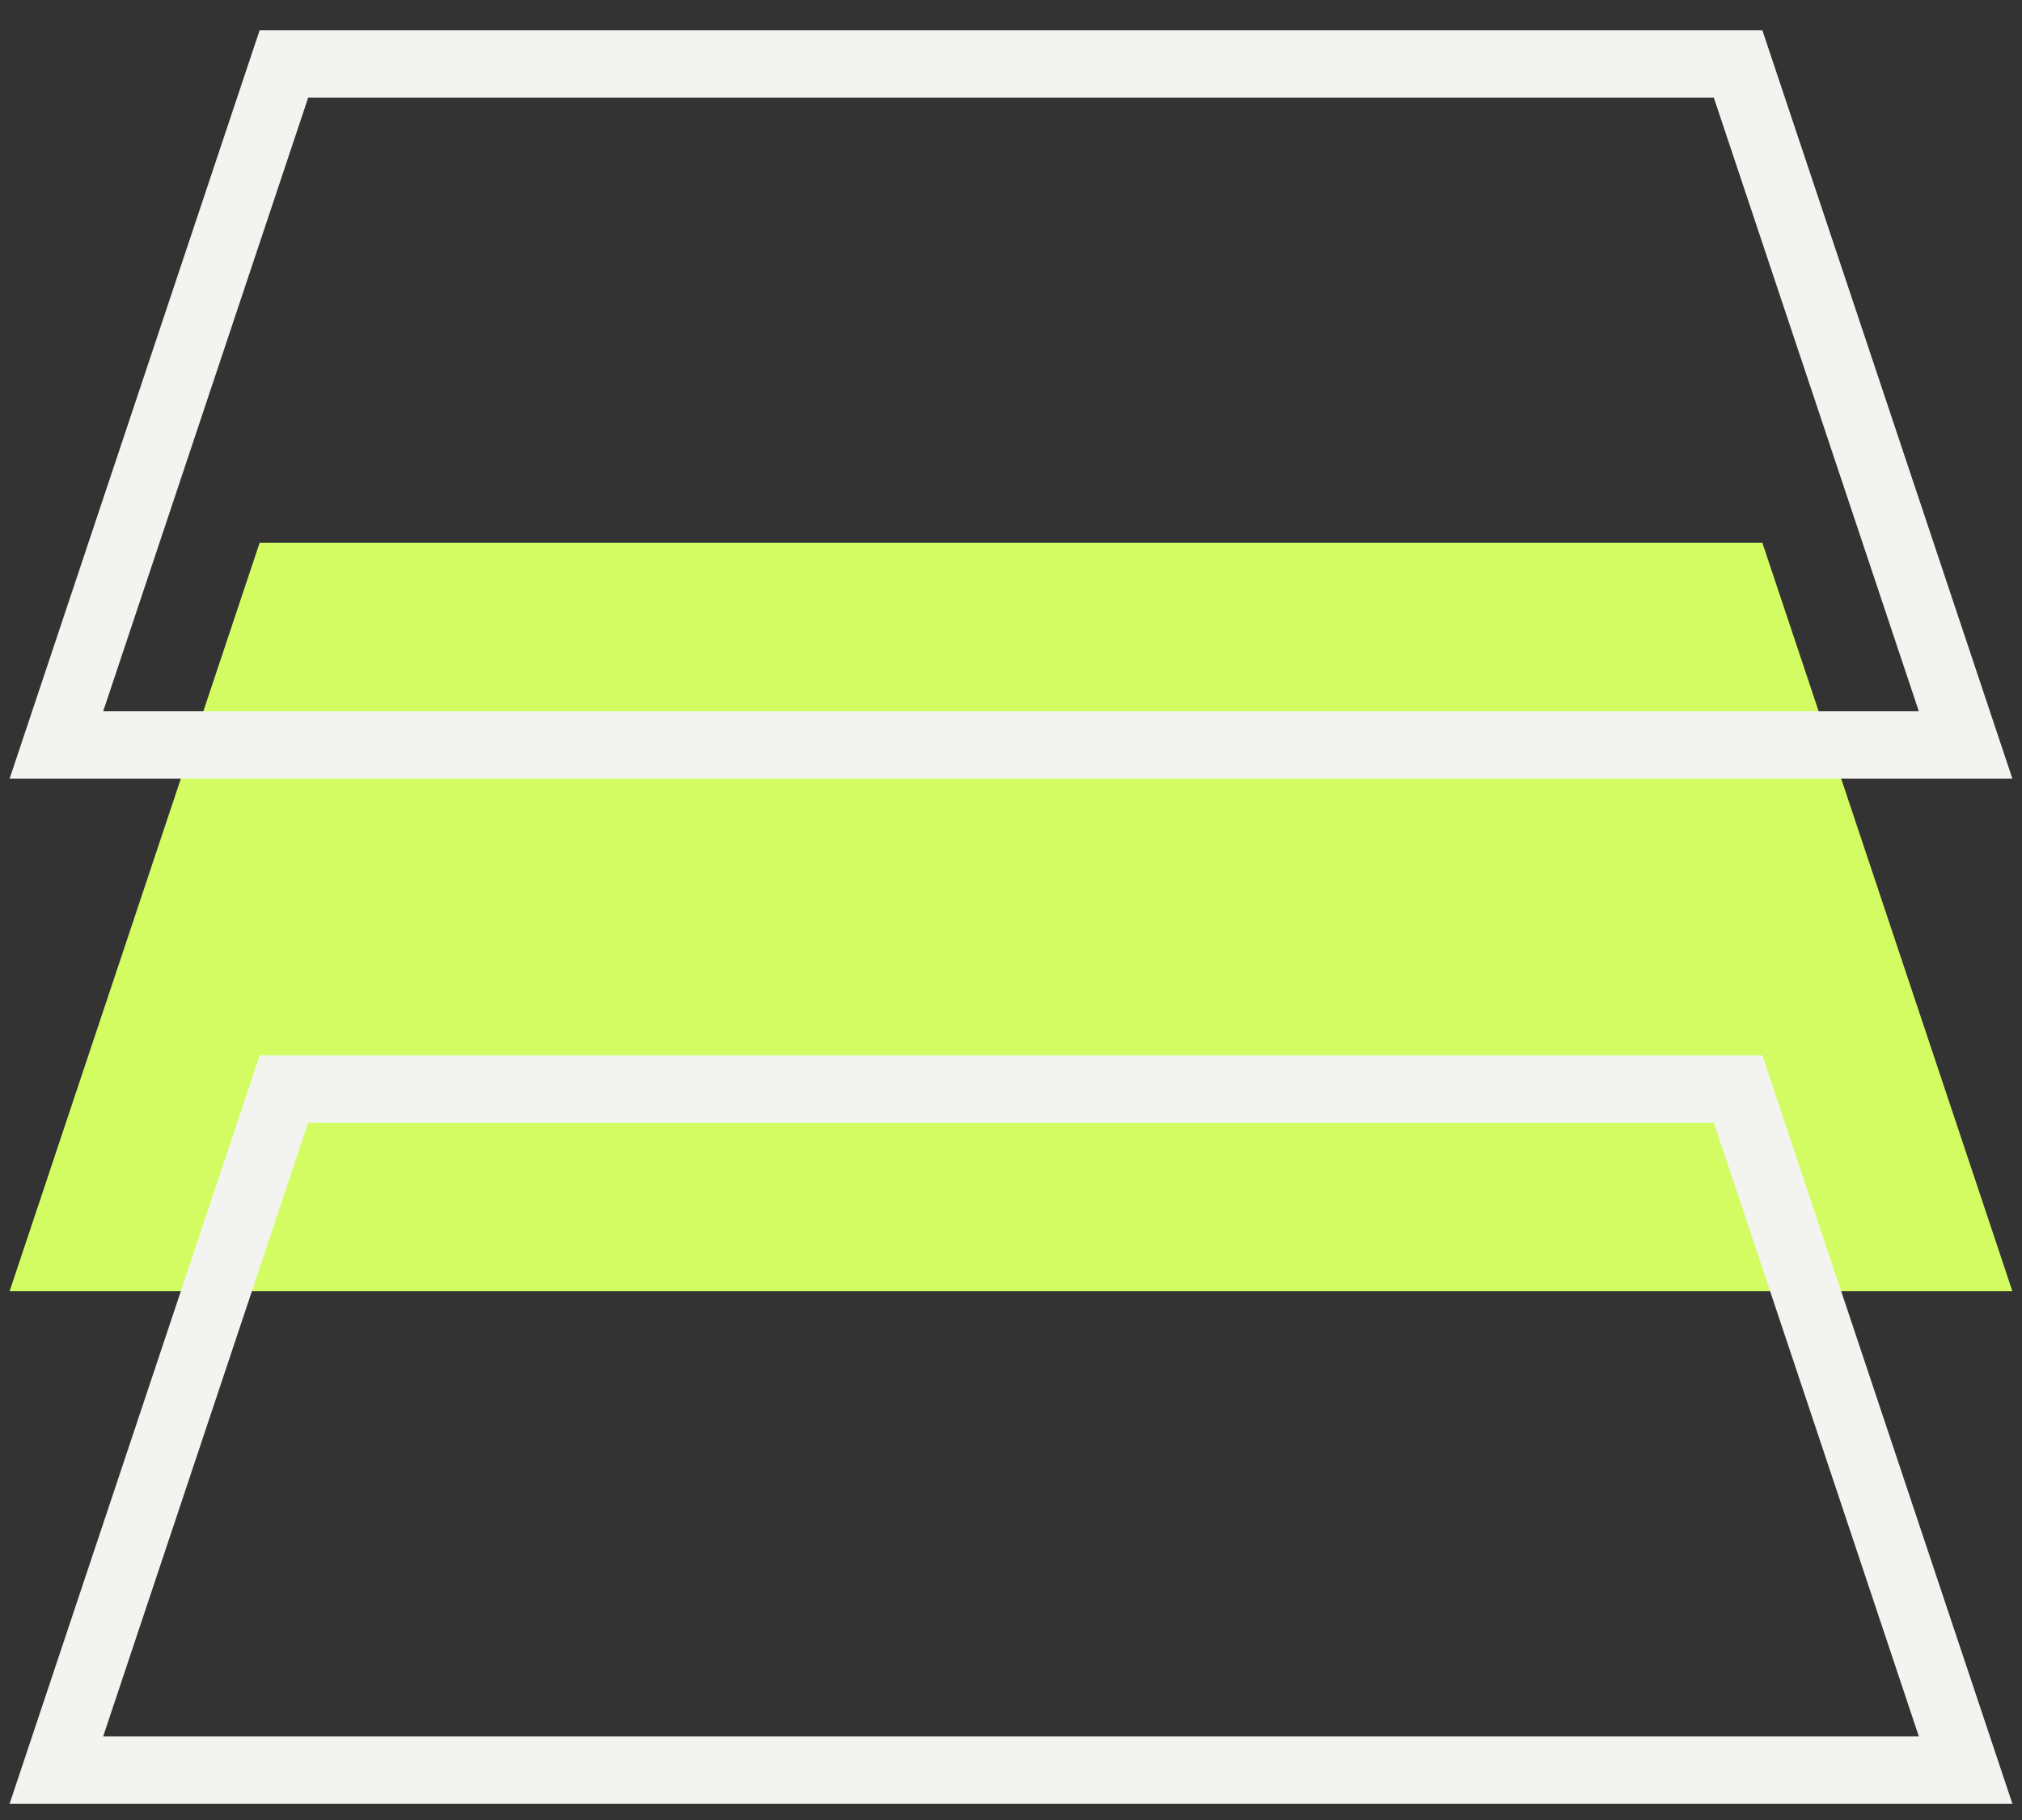 <svg width="60" height="54" viewBox="0 0 60 54" fill="none" xmlns="http://www.w3.org/2000/svg">
<rect x="0" y="0" width="60" height="54" fill="#333333" stroke="none"/>
<g id="Group 359">
<path id="Vector" d="M58.326 37.309L1.674 37.309L8.425 17.103L51.575 17.103L54.951 27.206L58.326 37.309Z" fill="#D2FC61" stroke="#D2FC61" stroke-width="2"/>
<path id="Vector_2" d="M58.326 52.516L1.674 52.516L8.425 32.31L51.575 32.31L54.951 42.413L58.326 52.516Z" stroke="#F3F4F0" stroke-width="2"/>
<path id="Vector_3" d="M58.326 22.102L1.674 22.102L8.425 1.896L51.575 1.896L54.951 11.999L58.326 22.102Z" stroke="#F3F4F0" stroke-width="2"/>
</g>
</svg>
